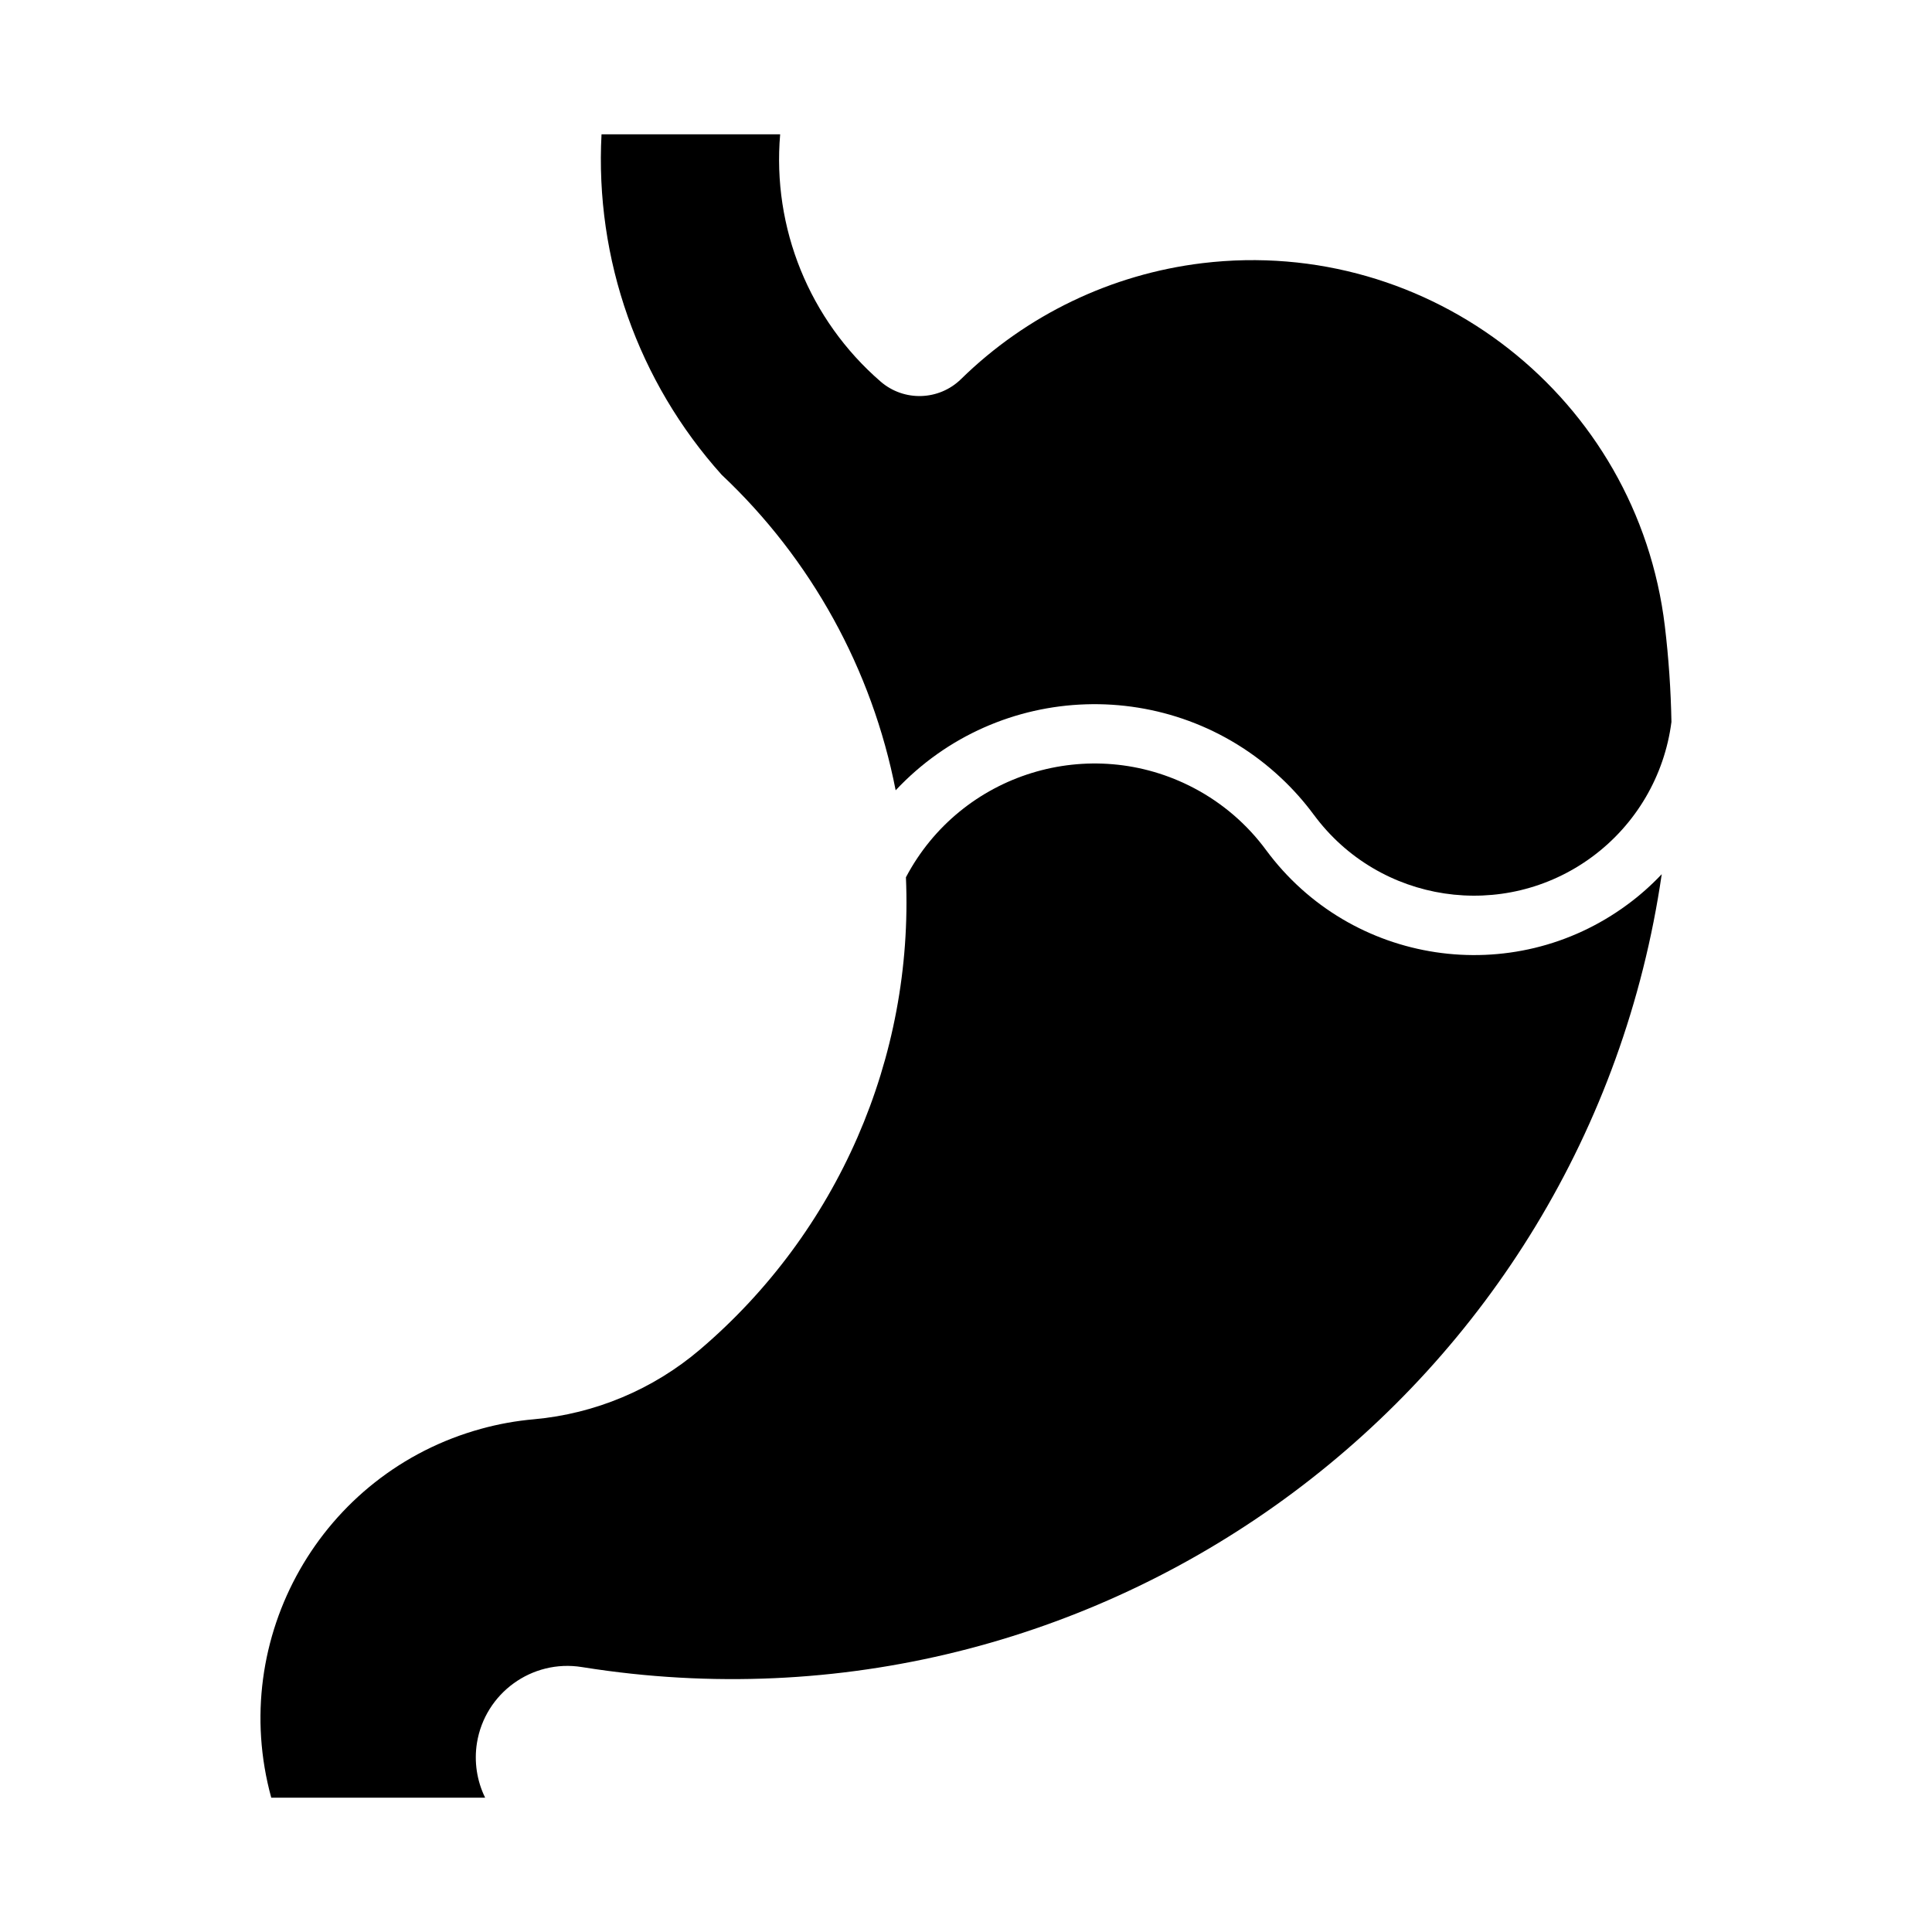 <?xml version="1.0" encoding="UTF-8"?>
<!-- Uploaded to: ICON Repo, www.svgrepo.com, Generator: ICON Repo Mixer Tools -->
<svg fill="#000000" width="800px" height="800px" version="1.1" viewBox="144 144 512 512" xmlns="http://www.w3.org/2000/svg">
 <g>
  <path d="m329.51 501.64c36.496-31.094 56.633-77.258 54.57-125.15 14.562-27.613 48.758-38.18 76.375-23.617 7.527 3.969 14.043 9.574 19.082 16.422 22.484 30.434 65.355 36.887 95.77 14.406 3.258-2.394 6.281-5.086 9.07-8.031-19.852 136.2-146.37 230.54-282.57 210.67-1.211-0.172-2.41-0.348-3.606-0.551-13.227-2.125-25.664 6.894-27.805 20.105-0.789 4.961-0.031 10.016 2.172 14.516h-56.68c-11.637-42.352 13.273-86.137 55.641-97.77 4.566-1.258 9.242-2.109 13.98-2.519 16.215-1.465 31.598-7.918 44.004-18.484z"/>
  <path d="m492.2 359.95c17.301 23.426 50.332 28.402 73.762 11.098 11.57-8.551 19.16-21.461 20.988-35.738-0.156-8.469-0.738-16.941-1.746-25.363-7.258-60.41-62.141-103.47-122.54-96.211-24.137 2.914-46.617 13.715-63.969 30.715-5.856 5.746-15.145 6.031-21.332 0.66-18.852-16.324-28.754-40.695-26.613-65.523h-47.34c-1.762 33.109 9.684 65.559 31.836 90.23 23.742 22.355 39.863 51.594 46.113 83.617 27.301-29.109 73.035-30.559 102.13-3.273 3.191 2.988 6.106 6.262 8.703 9.789z"/>
 </g>
</svg>